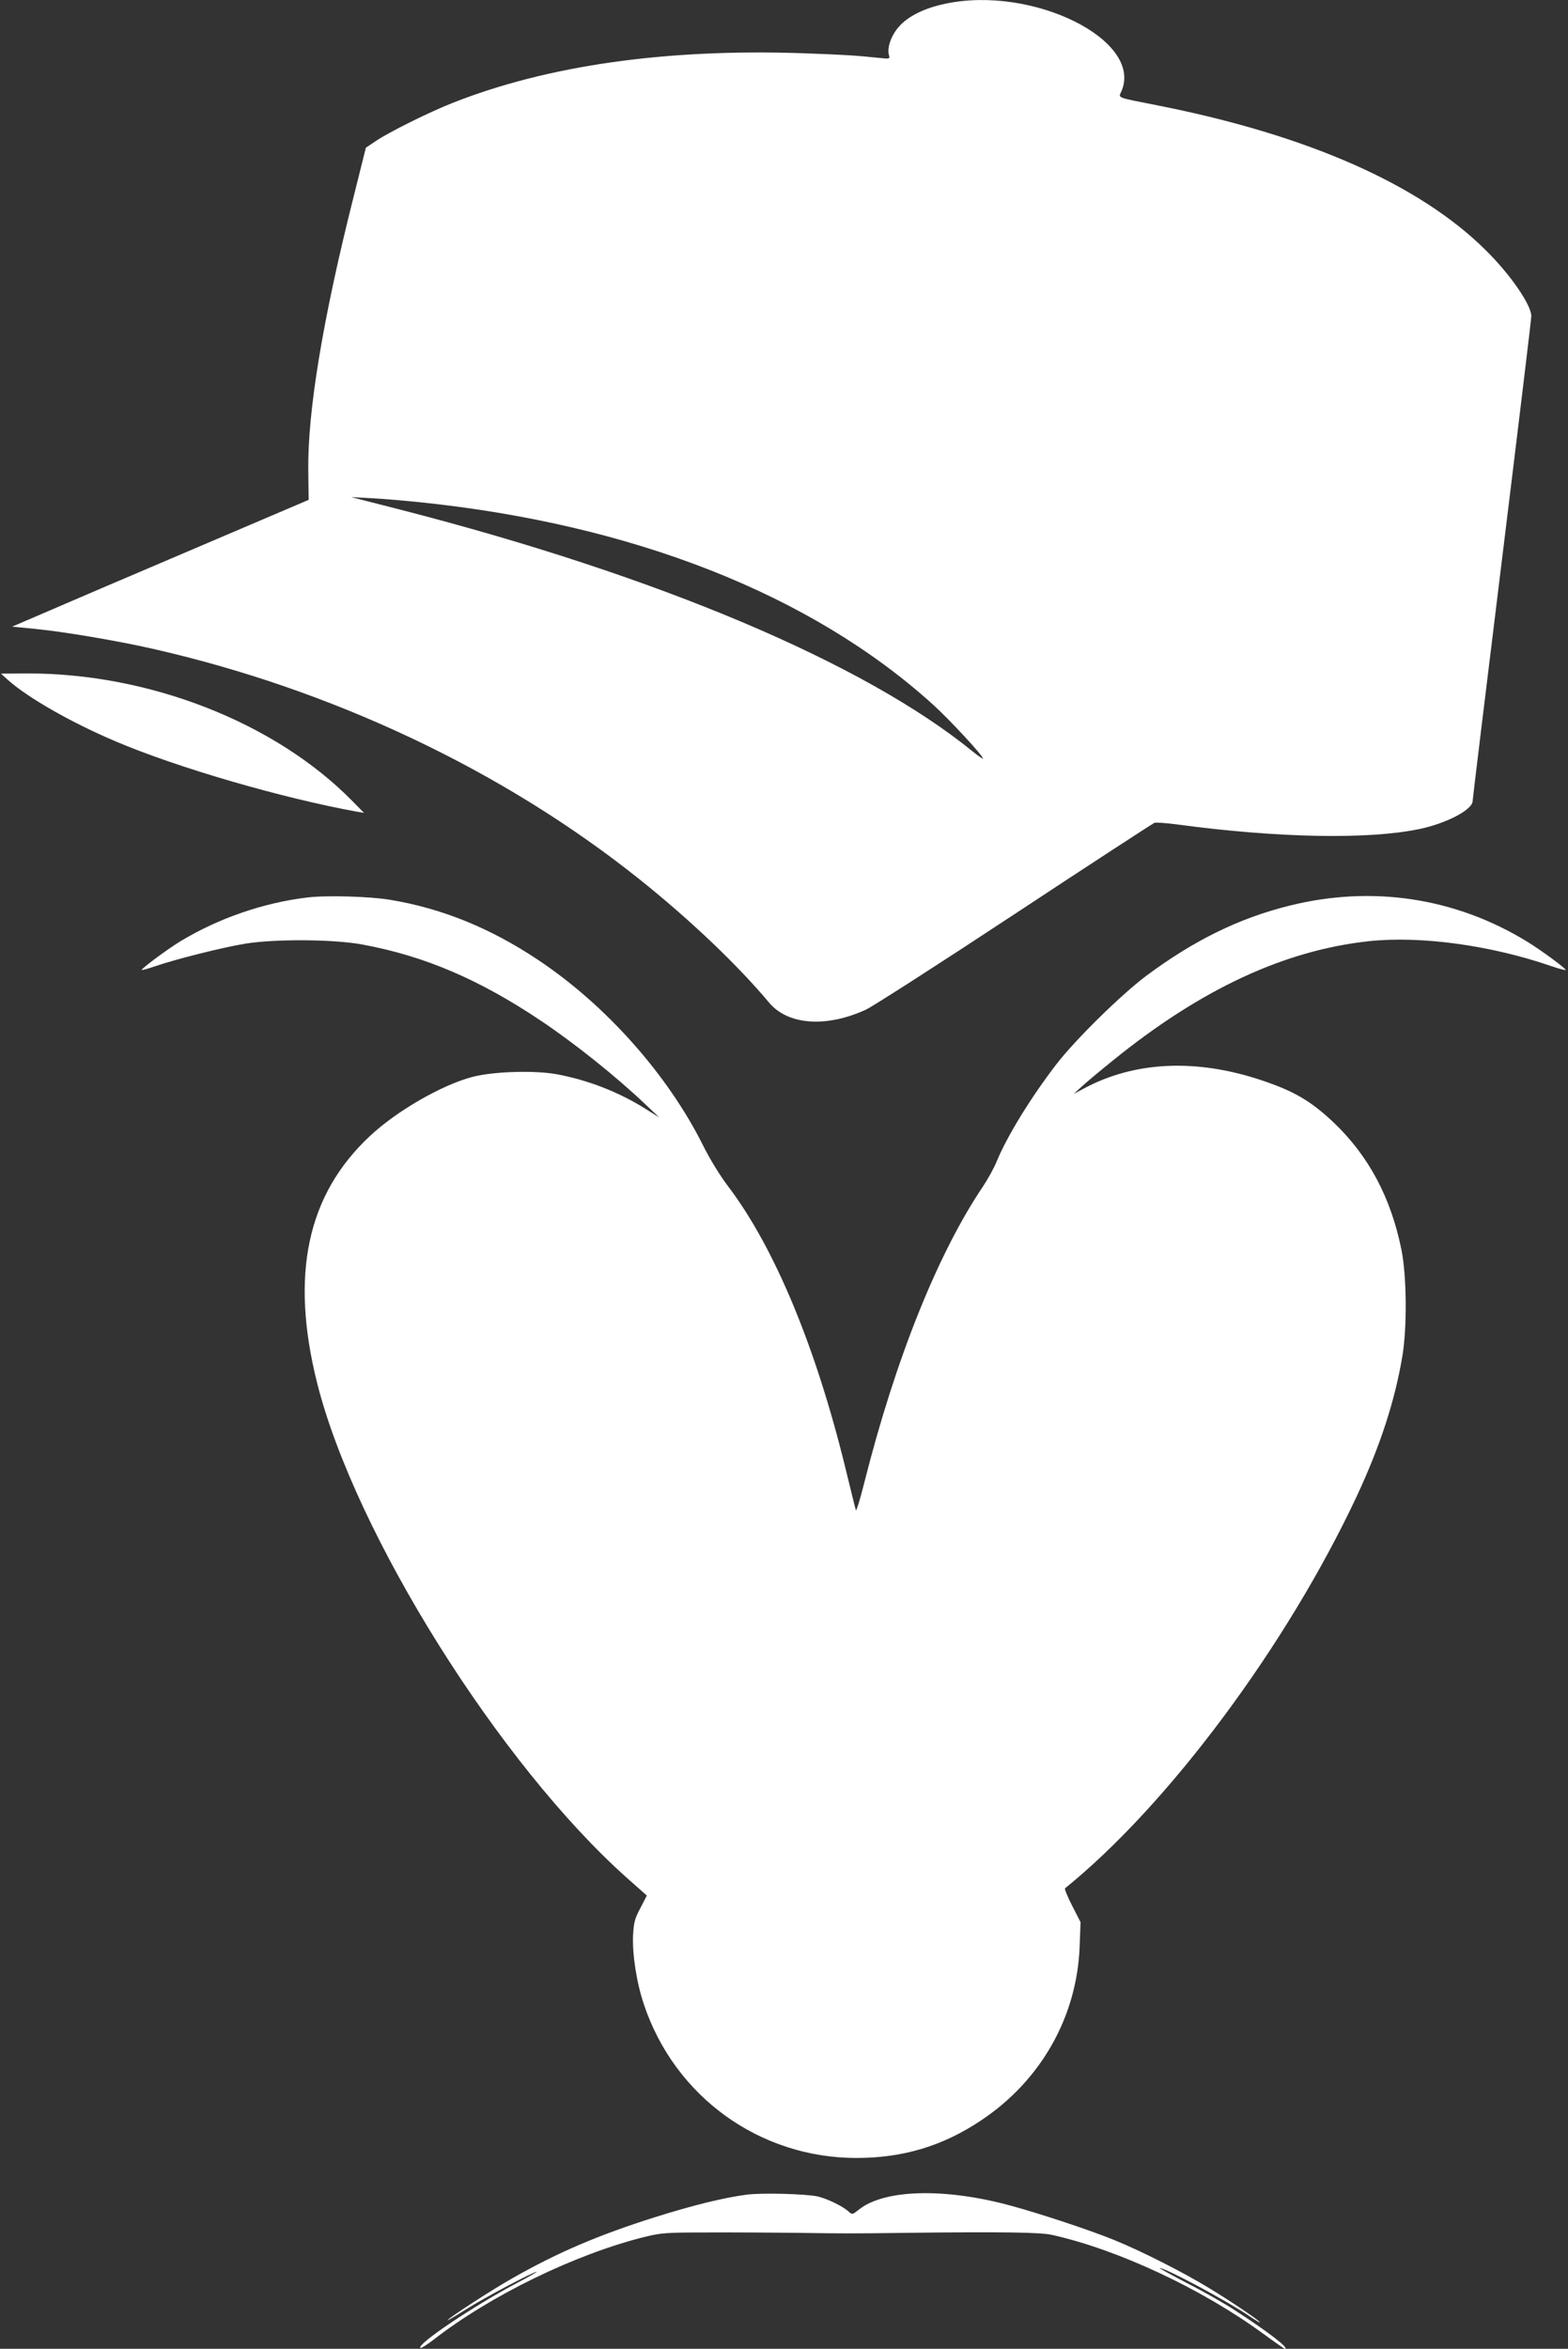 <?xml version="1.0" standalone="no"?>
<!DOCTYPE svg PUBLIC "-//W3C//DTD SVG 20010904//EN"
 "http://www.w3.org/TR/2001/REC-SVG-20010904/DTD/svg10.dtd">
<svg version="1.0" xmlns="http://www.w3.org/2000/svg"
 width="855pt" height="1280pt" viewBox="0 0 855 1280"
 preserveAspectRatio="xMidYMid meet">
<rect x="0" y="0" width="855" height="1280" fill="#333333" stroke="none"/>
<g transform="translate(0,1280) scale(0.1,-0.1)"
fill="#ffffff" stroke="none">
<path d="M5156 12780 c-115 -24 -204 -68 -254 -125 -42 -47 -66 -114 -55 -154
6 -22 4 -23 -48 -17 -134 14 -200 18 -425 26 -743 25 -1389 -66 -1909 -272
-124 -49 -342 -157 -415 -206 l-55 -37 -67 -268 c-168 -666 -251 -1169 -247
-1491 l2 -160 -319 -136 c-175 -75 -539 -230 -809 -345 l-489 -210 124 -12
c161 -16 445 -64 640 -108 980 -222 1913 -663 2656 -1256 278 -222 536 -468
707 -672 102 -123 311 -139 529 -39 35 16 400 250 811 521 411 271 754 494
762 497 8 3 67 -1 132 -10 539 -72 1028 -82 1307 -25 150 30 296 106 296 154
0 9 72 601 160 1316 88 715 160 1312 160 1326 0 61 -114 227 -249 360 -361
358 -971 627 -1786 788 -236 47 -217 39 -199 80 116 278 -485 575 -960 475z
m-2876 -2716 c1168 -119 2145 -503 2810 -1106 93 -85 270 -276 270 -292 0 -3
-24 13 -54 37 -592 483 -1716 958 -3121 1319 l-270 69 110 -6 c61 -3 175 -13
255 -21z"/>
<path d="M45 9093 c107 -95 342 -230 585 -333 335 -143 914 -311 1320 -384
l35 -6 -65 66 c-420 427 -1106 695 -1770 694 l-145 -1 40 -36z"/>
<path d="M1675 7909 c-241 -29 -485 -114 -692 -239 -72 -44 -216 -151 -210
-156 2 -2 37 8 78 22 109 37 358 100 484 121 164 27 488 25 645 -5 338 -63
634 -190 970 -415 185 -124 409 -303 570 -456 l75 -71 -73 46 c-148 93 -315
158 -487 190 -123 22 -347 15 -460 -15 -167 -44 -413 -186 -558 -322 -343
-320 -436 -757 -287 -1349 208 -822 995 -2077 1691 -2696 l106 -94 -35 -68
c-31 -57 -36 -79 -40 -148 -5 -102 19 -259 59 -377 168 -503 631 -837 1159
-837 254 0 471 65 680 205 325 216 522 563 537 945 l5 135 -46 90 c-25 49 -43
92 -38 95 563 455 1209 1323 1591 2138 127 273 206 515 247 757 27 155 25 437
-4 583 -57 284 -178 512 -370 695 -124 117 -216 171 -393 230 -356 119 -692
104 -969 -45 l-55 -29 45 41 c25 23 99 85 165 138 483 392 938 603 1400 653
282 30 663 -22 994 -136 41 -14 76 -23 78 -21 6 5 -132 107 -209 154 -393 241
-848 309 -1299 196 -273 -68 -518 -188 -779 -382 -136 -102 -385 -346 -490
-482 -140 -182 -270 -394 -326 -531 -14 -34 -47 -94 -73 -133 -247 -366 -477
-939 -647 -1611 -23 -93 -45 -163 -47 -155 -3 8 -28 110 -56 225 -162 664
-387 1205 -640 1539 -45 59 -101 151 -136 221 -193 388 -532 769 -904 1016
-259 172 -520 278 -801 325 -110 19 -353 26 -455 13z"/>
<path d="M4072 840 c-119 -15 -291 -57 -495 -121 -314 -99 -534 -193 -782
-334 -114 -64 -355 -221 -355 -230 0 -2 46 25 103 61 95 61 366 204 384 204 4
0 -47 -30 -115 -65 -231 -123 -540 -330 -520 -350 3 -4 35 16 70 43 312 243
777 469 1158 563 86 21 117 23 345 23 138 1 351 -1 475 -2 265 -4 313 -4 610
0 508 6 724 3 785 -11 361 -80 818 -294 1152 -538 63 -46 116 -83 119 -83 28
0 -86 89 -265 205 -57 38 -176 106 -265 151 -88 46 -157 84 -153 84 32 1 366
-178 490 -262 31 -21 57 -37 57 -34 0 8 -152 111 -274 185 -144 88 -373 204
-521 264 -127 52 -401 143 -560 186 -360 99 -692 91 -831 -20 -37 -29 -37 -29
-58 -10 -29 27 -113 68 -166 81 -63 14 -301 21 -388 10z"/>
</g>
</svg>

